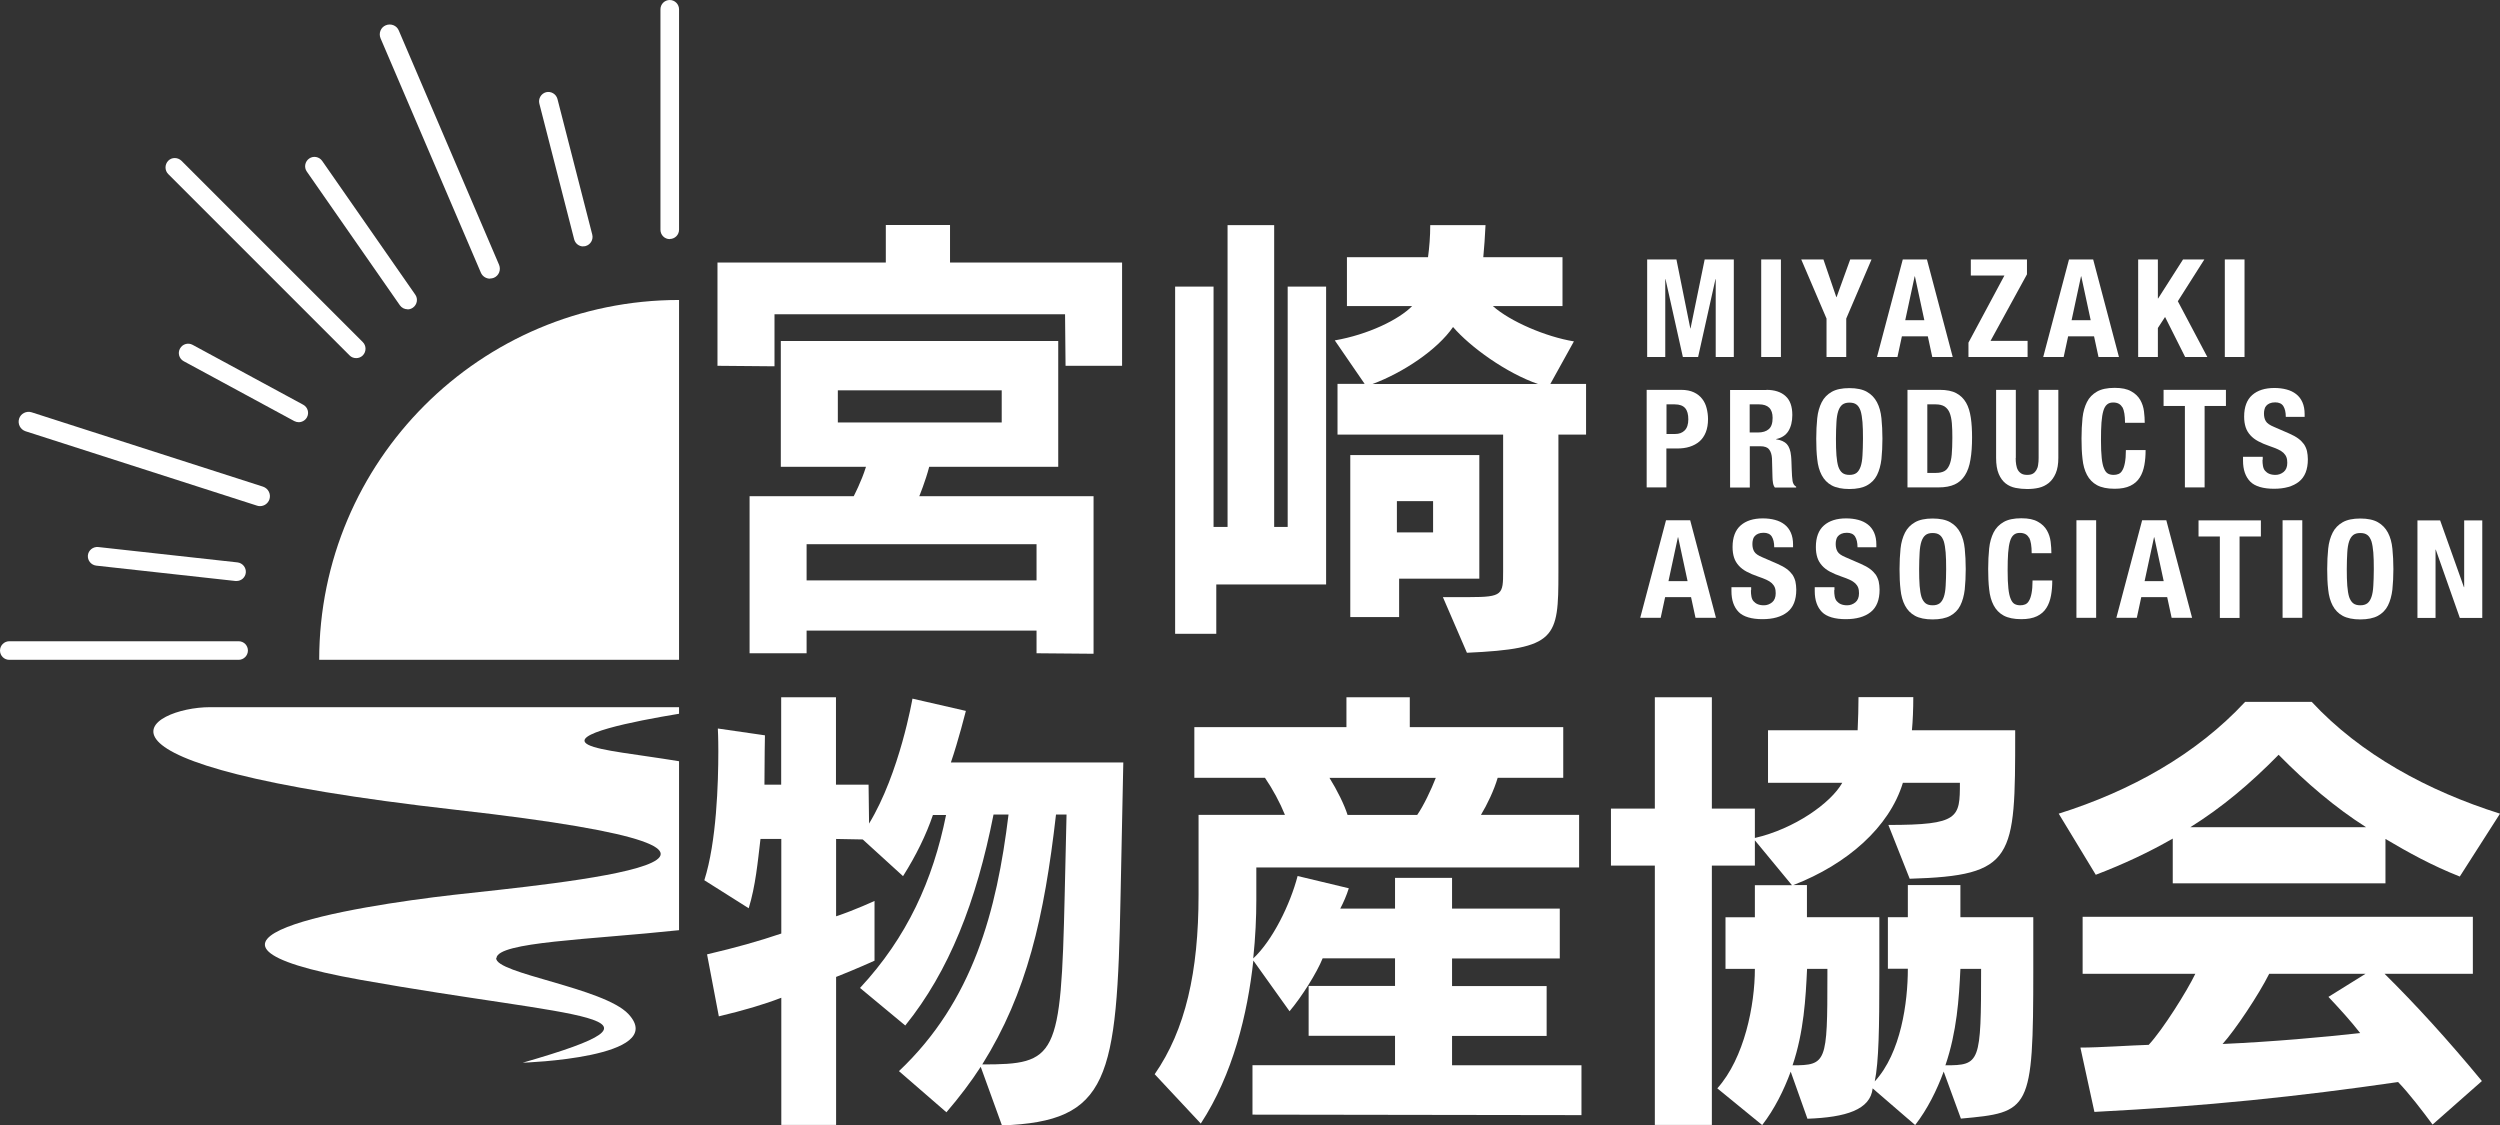 <?xml version="1.0" encoding="UTF-8"?>
<svg xmlns="http://www.w3.org/2000/svg" id="_レイヤー_2" data-name="レイヤー 2" width="201.68" height="90.79" viewBox="0 0 201.68 90.79">
  <rect x="0" y="0" width="201.68" height="90.79" fill="#333333" stroke="none"/>
  <defs>
    <style>
      .cls-1 {
        fill: #fff;
        stroke-width: 0px;
      }
    </style>
  </defs>
  <g id="_レイヤー_1-2" data-name="レイヤー 1">
    <g>
      <g>
        <path class="cls-1" d="M85.96,29.51l-.04-4.16h-23.44v4.2l-4.6-.04v-8.33h13.58v-3.03h5.18v3.03h13.88v8.33h-4.56ZM83.62,52.7v-1.83h-18.55v1.83h-4.6v-12.67h8.4s.62-1.17.99-2.37h-6.87v-10.15h22.38v10.15h-10.41c-.29,1.13-.8,2.37-.8,2.37h14.06v12.71l-4.6-.04ZM83.62,43.9h-18.55v2.92h18.55v-2.92ZM80.81,31.49h-13.22v2.59h13.22v-2.59Z"></path>
        <path class="cls-1" d="M98.12,47.15v3.98h-3.32v-28.01h3.1v19.39h1.13v-24.35h3.76v24.35h1.09v-19.39h3.1v24.03h-8.87ZM116.41,48.17h2.15c2.67,0,2.7-.22,2.7-2.08v-11.03h-13.36v-4.09h2.19l-2.41-3.51c2.7-.47,5.18-1.68,6.24-2.77h-5.26v-3.94h6.54c.11-.8.18-1.68.18-2.59h4.46c-.04.95-.11,1.79-.18,2.59h6.39v3.94h-5.62c1.39,1.24,4.27,2.48,6.54,2.85l-1.9,3.43h2.88v4.09h-2.23v11.14c0,5.29-.15,6.13-7.38,6.46l-1.94-4.49ZM112.87,46.68v3.1h-3.94v-13.07h10.41v9.97h-6.46ZM124.08,30.98c-2.56-.88-5.48-2.99-6.86-4.6-1.28,1.86-4.05,3.69-6.5,4.6h13.36ZM115.61,40.43h-2.92v2.52h2.92v-2.52Z"></path>
        <path class="cls-1" d="M79.13,86.04c-.8,1.24-1.72,2.45-2.78,3.69l-3.83-3.32c5.99-5.66,7.89-12.93,8.84-20.7h-1.21c-1.39,7.05-3.58,12.63-7.12,17.02l-3.65-3.03c3.8-4.09,5.88-8.69,6.94-13.95h-1.06c-.55,1.61-1.35,3.25-2.41,4.93l-3.25-2.96-2.15-.04v6.24c1.53-.51,3.1-1.24,3.1-1.24v4.82s-1.61.73-3.1,1.31v11.94h-4.42v-10.26c-1.42.55-3.03,1.02-5.04,1.5l-.95-5c2.34-.55,4.16-1.06,5.99-1.68v-7.63h-1.68c-.22,1.86-.4,3.8-.95,5.59l-3.58-2.26c.99-3.1,1.13-7.85,1.13-10.41,0-1.09-.04-1.83-.04-1.83l3.8.55s-.04,2.04-.04,3.98h1.35v-7.05h4.42v7.05h2.63l.04,3.14c2.48-4.09,3.5-10.08,3.5-10.08l4.31.99s-.62,2.45-1.21,4.16h13.91l-.22,10.7c-.29,14.9-.91,18.26-9.57,18.58l-1.72-4.75ZM86.03,65.71h-.84c-.95,8.29-2.34,14.39-5.95,20.16,5.99,0,6.35-.51,6.65-13.66l.15-6.5Z"></path>
        <path class="cls-1" d="M101.04,89.91v-3.98h11.5v-2.37h-6.97v-4.02h6.97v-2.23h-5.84c-.47,1.17-1.68,3.1-2.67,4.27l-2.92-4.09c-.47,4.31-1.64,9.17-4.24,13.15l-3.72-3.98c2.48-3.58,3.54-8.25,3.54-14.46v-6.46h6.97c-.4-.99-.99-2.08-1.61-2.99h-5.7v-4.09h12.27v-2.41h5.11v2.41h12.38v4.09h-5.29c-.29.99-.84,2.15-1.35,2.99h7.92v4.24h-26.04v2.63c0,1.39-.07,2.99-.25,4.71,1.57-1.46,2.99-4.38,3.58-6.65l4.13.99c-.18.58-.44,1.17-.69,1.64h4.42v-2.48h4.6v2.48h8.69v4.02h-8.69v2.23h7.63v4.02h-7.63v2.37h10.44v4.02l-26.55-.04ZM107.25,62.75c.62.99,1.21,2.19,1.46,2.99h5.62c.51-.73,1.13-2.04,1.5-2.99h-8.58Z"></path>
        <path class="cls-1" d="M156.8,86.45c-.55,1.5-1.31,3.03-2.3,4.31l-3.43-2.96c-.18,1.72-2.15,2.34-5.26,2.45l-1.35-3.8c-.55,1.5-1.31,3.03-2.3,4.31l-3.62-2.96c2.19-2.45,3.03-6.72,3.03-9.64h-2.37v-4.16h2.37v-2.59h2.99l-2.99-3.62v2.04h-3.47v20.92h-4.6v-20.92h-3.54v-4.6h3.54v-8.98h4.6v8.98h3.47v2.37c3.18-.73,6.13-2.81,7.05-4.45h-5.99v-4.24h7.23c.04-1.02.07-1.72.07-2.67h4.42c0,.95-.04,1.94-.11,2.67h8.33v.26c0,10.11-.04,11.47-8.51,11.72l-1.72-4.34c5.73,0,5.77-.58,5.77-3.4h-4.6c-1.09,3.58-4.49,6.57-8.84,8.25h1.1v2.59h5.84v4.71c0,4.2-.04,6.94-.37,8.54,2.12-2.3,2.67-6.39,2.67-9.09h-1.61v-4.16h1.61v-2.59h4.24v2.59h5.88v4.24c0,11.43-.26,11.5-5.84,12.01l-1.39-3.8ZM147.42,78.16h-1.64c-.11,2.37-.26,5.08-1.17,7.78,2.74,0,2.81-.22,2.81-7.19v-.58ZM158.15,78.16c-.11,2.41-.29,5.08-1.21,7.78,2.81,0,2.88-.18,2.88-7.78h-1.68Z"></path>
        <path class="cls-1" d="M198.43,70.71c-2.23-.88-4.13-1.93-5.99-3.03v3.58h-17.16v-3.61c-1.9,1.09-3.91,2.04-6.21,2.92l-2.99-4.93c5.81-1.83,11.1-4.78,15.04-9.02h5.37c3.94,4.24,9.38,7.19,15.19,9.02l-3.25,5.08ZM196.24,90.72c-.84-1.13-1.9-2.52-2.78-3.43-8.07,1.17-15.37,1.94-24.5,2.41l-1.13-5.19c1.57,0,4.09-.18,5.51-.22,1.13-1.21,3.1-4.35,3.76-5.73h-9.09v-4.6h31.48v4.6h-7.12c2.48,2.45,5.11,5.33,7.85,8.65l-3.98,3.51ZM190.87,66.73c-2.52-1.61-4.78-3.54-7.05-5.84-2.3,2.34-4.56,4.24-7.12,5.84h14.17ZM183.06,78.56c-.84,1.68-2.74,4.53-3.76,5.66,4.05-.18,8.14-.55,11.1-.88-.77-.99-1.64-1.94-2.56-2.92l2.99-1.86h-7.78Z"></path>
      </g>
      <g>
        <path class="cls-1" d="M135.24,20.93l1.12,5.56h.02l1.14-5.56h2.35v7.87h-1.46v-6.28h-.02l-1.4,6.28h-1.23l-1.4-6.28h-.02v6.28h-1.46v-7.87h2.36Z"></path>
        <path class="cls-1" d="M142.08,20.93h1.59v7.87h-1.59v-7.87Z"></path>
        <path class="cls-1" d="M148.14,23.97h.02l1.1-3.04h1.72l-2.04,4.77v3.1h-1.59v-3.1l-2.04-4.77h1.79l1.04,3.04Z"></path>
        <path class="cls-1" d="M155.45,20.93l2.08,7.87h-1.65l-.36-1.67h-2.09l-.36,1.67h-1.65l2.08-7.87h1.96ZM155.24,25.83l-.76-3.54h-.02l-.76,3.54h1.54Z"></path>
        <path class="cls-1" d="M161.69,22.23h-2.7v-1.3h4.53v1.2l-2.94,5.37h2.99v1.3h-4.77v-1.16l2.9-5.41Z"></path>
        <path class="cls-1" d="M168.86,20.93l2.08,7.87h-1.65l-.36-1.67h-2.09l-.36,1.67h-1.65l2.08-7.87h1.96ZM168.66,25.83l-.76-3.54h-.02l-.76,3.54h1.54Z"></path>
        <path class="cls-1" d="M174.08,24.08h.02l2.01-3.15h1.72l-2.14,3.37,2.38,4.5h-1.79l-1.62-3.23-.58.89v2.34h-1.59v-7.87h1.59v3.15Z"></path>
        <path class="cls-1" d="M179.48,20.93h1.59v7.87h-1.59v-7.87Z"></path>
        <path class="cls-1" d="M135.63,31.45c.4,0,.74.07,1.02.2s.5.31.67.53c.17.22.29.47.36.76.07.28.11.57.11.87,0,.4-.06.76-.18,1.06-.12.3-.29.55-.51.74s-.48.33-.79.43-.65.14-1.03.14h-.85v3.14h-1.59v-7.87h2.78ZM135.14,35.01c.32,0,.57-.09.77-.29.19-.19.29-.49.29-.89s-.08-.7-.25-.9-.45-.31-.85-.31h-.66v2.39h.71Z"></path>
        <path class="cls-1" d="M142.5,31.45c.66,0,1.18.17,1.54.5.37.33.55.84.55,1.53,0,.53-.11.96-.32,1.3-.21.33-.54.55-.99.64v.02c.4.06.69.19.87.39.18.2.3.52.34.96.01.15.03.31.03.48,0,.17.01.37.02.58.01.42.04.74.07.96.04.22.14.37.29.45v.07h-1.72c-.08-.11-.13-.24-.15-.38-.02-.14-.04-.29-.04-.45l-.04-1.51c-.02-.31-.09-.55-.23-.73-.14-.18-.38-.26-.71-.26h-.85v3.33h-1.59v-7.87h2.93ZM141.81,34.89c.38,0,.68-.09.88-.27.21-.18.31-.48.31-.91,0-.73-.37-1.09-1.1-1.09h-.75v2.27h.66Z"></path>
        <path class="cls-1" d="M146.6,33.74c.05-.5.18-.93.36-1.29s.46-.64.81-.84.83-.3,1.42-.3,1.07.1,1.42.3c.35.2.62.48.81.84s.31.79.36,1.29c.05.5.08,1.05.08,1.65s-.03,1.15-.08,1.65c-.06.5-.18.93-.36,1.29s-.46.64-.81.83c-.35.19-.83.29-1.42.29s-1.07-.1-1.42-.29c-.35-.19-.62-.47-.81-.83s-.31-.79-.36-1.29c-.06-.5-.08-1.05-.08-1.65s.03-1.14.08-1.65ZM148.15,36.74c.03.37.08.67.15.9.08.23.19.4.33.51s.33.16.57.16.42-.05.57-.16c.14-.11.25-.28.33-.51.08-.23.13-.53.15-.9s.04-.82.04-1.35-.01-.98-.04-1.34-.08-.67-.15-.9c-.08-.23-.19-.41-.33-.51-.14-.11-.33-.16-.57-.16s-.42.05-.57.16c-.14.11-.25.28-.33.51-.08.24-.13.54-.15.9s-.04.82-.04,1.34.01.98.04,1.35Z"></path>
        <path class="cls-1" d="M156.49,31.45c.55,0,1,.09,1.33.27.34.18.6.44.79.77.19.33.31.74.38,1.21s.1,1,.1,1.58c0,.69-.04,1.29-.13,1.8-.08.51-.23.93-.44,1.26-.21.33-.48.58-.83.74-.35.16-.78.24-1.31.24h-2.5v-7.87h2.6ZM156.18,38.15c.28,0,.5-.05.67-.14s.3-.25.4-.47c.1-.22.17-.51.2-.87.03-.36.05-.81.05-1.35,0-.45-.01-.84-.04-1.18-.03-.34-.09-.62-.18-.84-.09-.22-.23-.39-.41-.51-.18-.11-.42-.17-.72-.17h-.67v5.53h.71Z"></path>
        <path class="cls-1" d="M162.61,36.94c0,.2.01.38.04.55.03.17.07.31.14.43.07.12.17.22.29.29.12.07.27.1.46.1s.34-.03.46-.1c.12-.07.21-.17.28-.29.07-.12.12-.26.14-.43.03-.17.04-.35.04-.55v-5.49h1.59v5.49c0,.5-.07.91-.21,1.24s-.33.59-.56.78c-.24.19-.5.32-.8.39-.3.07-.61.1-.94.1s-.64-.03-.94-.09-.57-.18-.8-.36-.42-.44-.56-.77c-.14-.33-.21-.76-.21-1.29v-5.49h1.59v5.49Z"></path>
        <path class="cls-1" d="M171.21,32.86c-.14-.26-.38-.39-.74-.39-.2,0-.36.05-.49.16-.13.11-.23.28-.3.52-.07.24-.12.55-.15.94-.03.39-.04.86-.04,1.42,0,.6.02,1.08.06,1.44.04.37.1.65.19.85.08.2.19.34.32.41.13.07.28.1.45.1.14,0,.27-.02.39-.07s.23-.14.31-.29c.09-.14.16-.35.21-.61s.08-.6.08-1.03h1.59c0,.43-.03.83-.1,1.21s-.19.72-.37,1c-.18.29-.43.51-.76.67-.33.16-.75.24-1.27.24-.59,0-1.07-.1-1.42-.29-.35-.19-.62-.47-.81-.83s-.31-.79-.36-1.29c-.06-.5-.08-1.05-.08-1.65s.03-1.14.08-1.65c.05-.5.18-.93.36-1.29s.46-.64.81-.84.83-.3,1.42-.3,1.01.09,1.34.28c.33.18.57.42.73.7.16.28.26.59.3.92.04.33.06.63.06.92h-1.59c0-.57-.07-.99-.2-1.25Z"></path>
        <path class="cls-1" d="M179.57,32.75h-1.72v6.57h-1.59v-6.57h-1.72v-1.3h5.03v1.3Z"></path>
        <path class="cls-1" d="M182.52,37.1c0,.18.01.35.04.5.03.15.08.28.17.38s.19.18.33.24.31.09.51.09c.24,0,.46-.08.66-.24.19-.16.29-.4.29-.73,0-.18-.02-.33-.07-.46-.05-.13-.13-.24-.24-.35-.11-.1-.26-.2-.44-.28-.18-.08-.4-.17-.67-.26-.35-.12-.66-.25-.92-.39-.26-.14-.47-.3-.64-.49-.17-.19-.3-.4-.38-.65-.08-.25-.12-.53-.12-.85,0-.78.22-1.36.65-1.74.43-.38,1.03-.57,1.79-.57.35,0,.68.04.98.12s.55.2.77.37c.22.17.39.39.51.66.12.27.18.59.18.96v.22h-1.52c0-.38-.07-.66-.2-.87-.13-.2-.35-.3-.66-.3-.18,0-.32.03-.44.08-.12.05-.21.12-.28.2-.07.08-.12.18-.14.29-.03.11-.04.22-.04.34,0,.24.05.45.15.61.1.17.32.32.66.46l1.22.53c.3.13.55.27.74.41.19.14.34.3.46.46.11.17.19.35.24.55.04.2.07.42.07.66,0,.83-.24,1.43-.72,1.81s-1.15.57-2.01.57-1.54-.19-1.92-.58-.58-.95-.58-1.68v-.32h1.59v.23Z"></path>
        <path class="cls-1" d="M136.35,41.97l2.08,7.87h-1.65l-.36-1.67h-2.09l-.36,1.67h-1.65l2.08-7.87h1.96ZM136.14,46.88l-.76-3.54h-.02l-.76,3.54h1.54Z"></path>
        <path class="cls-1" d="M141.25,47.62c0,.18.01.35.04.5.03.15.08.28.17.38s.19.18.33.24.31.09.51.09c.24,0,.46-.08.66-.24.19-.16.29-.4.29-.73,0-.18-.02-.33-.07-.46-.05-.13-.13-.24-.24-.35-.11-.1-.26-.2-.44-.28-.18-.08-.4-.17-.67-.26-.35-.12-.66-.25-.92-.39-.26-.14-.47-.3-.64-.49-.17-.19-.3-.4-.38-.65-.08-.25-.12-.53-.12-.85,0-.78.22-1.36.65-1.74.43-.38,1.03-.57,1.79-.57.35,0,.68.04.98.12s.55.2.77.37c.22.17.39.39.51.66.12.27.18.59.18.96v.22h-1.52c0-.38-.07-.66-.2-.87-.13-.2-.35-.3-.66-.3-.18,0-.32.03-.44.08-.12.05-.21.12-.28.2-.07.08-.12.18-.14.29-.03.11-.04.22-.04.34,0,.24.05.45.15.61.1.17.32.32.66.46l1.22.53c.3.13.55.27.74.41.19.14.34.3.46.46.11.17.19.35.24.55.04.2.07.42.07.66,0,.83-.24,1.43-.72,1.81s-1.15.57-2.01.57-1.54-.19-1.92-.58-.58-.95-.58-1.68v-.32h1.59v.23Z"></path>
        <path class="cls-1" d="M147.97,47.62c0,.18.01.35.04.5.03.15.08.28.17.38s.19.18.33.24.31.09.51.09c.24,0,.46-.08.66-.24.19-.16.29-.4.29-.73,0-.18-.02-.33-.07-.46-.05-.13-.13-.24-.24-.35-.11-.1-.26-.2-.44-.28-.18-.08-.4-.17-.67-.26-.35-.12-.66-.25-.92-.39-.26-.14-.47-.3-.64-.49-.17-.19-.3-.4-.38-.65-.08-.25-.12-.53-.12-.85,0-.78.22-1.36.65-1.74.43-.38,1.03-.57,1.79-.57.35,0,.68.04.98.12s.55.2.77.37c.22.17.39.39.51.66.12.27.18.59.18.96v.22h-1.52c0-.38-.07-.66-.2-.87-.13-.2-.35-.3-.66-.3-.18,0-.32.03-.44.08-.12.05-.21.12-.28.2-.07.08-.12.18-.14.29-.03.11-.04.22-.04.34,0,.24.05.45.15.61.1.17.32.32.66.46l1.22.53c.3.13.55.27.74.41.19.14.34.3.46.46.11.17.19.35.24.55.04.2.07.42.07.66,0,.83-.24,1.43-.72,1.81s-1.15.57-2.01.57-1.54-.19-1.92-.58-.58-.95-.58-1.68v-.32h1.59v.23Z"></path>
        <path class="cls-1" d="M153.32,44.26c.05-.5.18-.93.36-1.29s.46-.64.81-.84.83-.3,1.42-.3,1.07.1,1.42.3c.35.2.62.48.81.84s.31.79.36,1.29c.05.5.08,1.05.08,1.65s-.03,1.15-.08,1.65c-.06.5-.18.93-.36,1.29s-.46.64-.81.83c-.35.19-.83.29-1.42.29s-1.07-.1-1.42-.29c-.35-.19-.62-.47-.81-.83s-.31-.79-.36-1.29c-.06-.5-.08-1.05-.08-1.65s.03-1.14.08-1.65ZM154.86,47.26c.03.37.08.67.15.9.08.23.19.4.33.51s.33.16.57.16.42-.05.57-.16c.14-.11.25-.28.33-.51.08-.23.13-.53.15-.9s.04-.82.04-1.35-.01-.98-.04-1.34-.08-.67-.15-.9c-.08-.23-.19-.41-.33-.51-.14-.11-.33-.16-.57-.16s-.42.05-.57.16c-.14.11-.25.28-.33.51-.08.24-.13.54-.15.9s-.04.82-.04,1.34.01.98.04,1.35Z"></path>
        <path class="cls-1" d="M163.68,43.38c-.14-.26-.38-.39-.74-.39-.2,0-.36.05-.49.16-.13.11-.23.28-.3.52-.07.24-.12.55-.15.94-.03.39-.04.86-.04,1.42,0,.6.02,1.08.06,1.44.04.37.1.65.19.85.08.2.19.34.32.41.13.07.28.1.45.1.14,0,.27-.02.39-.07s.23-.14.31-.29c.09-.14.16-.35.21-.61s.08-.6.08-1.03h1.59c0,.43-.03.83-.1,1.21s-.19.72-.37,1c-.18.29-.43.51-.76.67-.33.16-.75.24-1.27.24-.59,0-1.07-.1-1.42-.29-.35-.19-.62-.47-.81-.83s-.31-.79-.36-1.29c-.06-.5-.08-1.05-.08-1.65s.03-1.14.08-1.65c.05-.5.18-.93.36-1.29s.46-.64.81-.84.83-.3,1.42-.3,1.01.09,1.34.28c.33.18.57.42.73.7.16.28.26.59.3.92.04.33.06.63.06.92h-1.59c0-.57-.07-.99-.2-1.25Z"></path>
        <path class="cls-1" d="M167.51,41.97h1.59v7.87h-1.59v-7.87Z"></path>
        <path class="cls-1" d="M174.76,41.97l2.08,7.87h-1.65l-.36-1.67h-2.09l-.36,1.67h-1.65l2.08-7.87h1.96ZM174.55,46.88l-.76-3.54h-.02l-.76,3.54h1.54Z"></path>
        <path class="cls-1" d="M182.39,43.28h-1.72v6.57h-1.59v-6.57h-1.72v-1.3h5.03v1.3Z"></path>
        <path class="cls-1" d="M184.14,41.97h1.59v7.87h-1.59v-7.87Z"></path>
        <path class="cls-1" d="M187.82,44.26c.05-.5.18-.93.36-1.29s.46-.64.81-.84.83-.3,1.42-.3,1.07.1,1.42.3c.35.2.62.48.81.84s.31.79.36,1.29c.05.5.08,1.05.08,1.65s-.03,1.15-.08,1.65c-.06.5-.18.93-.36,1.29s-.46.64-.81.83c-.35.19-.83.29-1.42.29s-1.07-.1-1.42-.29c-.35-.19-.62-.47-.81-.83s-.31-.79-.36-1.29c-.06-.5-.08-1.05-.08-1.65s.03-1.14.08-1.65ZM189.36,47.26c.03.37.08.67.15.9.08.23.19.4.33.51s.33.16.57.16.42-.05.57-.16c.14-.11.25-.28.33-.51.08-.23.13-.53.15-.9s.04-.82.04-1.35-.01-.98-.04-1.34-.08-.67-.15-.9c-.08-.23-.19-.41-.33-.51-.14-.11-.33-.16-.57-.16s-.42.05-.57.16c-.14.11-.25.28-.33.51-.08.24-.13.54-.15.9s-.04.82-.04,1.34.01.98.04,1.35Z"></path>
        <path class="cls-1" d="M198.77,47.37h.02v-5.39h1.46v7.87h-1.81l-1.94-5.51h-.02v5.51h-1.46v-7.87h1.83l1.92,5.39Z"></path>
      </g>
      <g>
        <g>
          <path class="cls-1" d="M25.75,53.23c0-16.04,13-29.03,29.03-29.03v29.03h-29.03Z"></path>
          <path class="cls-1" d="M19.26,53.23H.75c-.42,0-.75-.34-.75-.75s.34-.75.75-.75h18.5c.42,0,.75.34.75.75s-.34.75-.75.75Z"></path>
          <path class="cls-1" d="M54.03,19.29c-.42,0-.75-.34-.75-.75V.75c0-.42.34-.75.75-.75s.75.34.75.75v17.78c0,.42-.34.75-.75.75Z"></path>
          <path class="cls-1" d="M28.73,28.89c-.19,0-.39-.07-.53-.22l-14.63-14.63c-.29-.29-.29-.77,0-1.07s.77-.29,1.07,0l14.63,14.63c.29.29.29.77,0,1.07-.15.15-.34.22-.53.22Z"></path>
          <path class="cls-1" d="M39.53,22.48c-.31,0-.61-.18-.74-.49L30.7,3.09c-.17-.41.01-.88.42-1.05.41-.17.88.01,1.05.42l8.09,18.9c.17.41-.01.88-.42,1.05-.1.04-.21.06-.31.06Z"></path>
          <path class="cls-1" d="M20.97,40.83c-.08,0-.16-.01-.24-.04l-18.67-6c-.42-.14-.65-.59-.52-1.01.13-.42.59-.65,1.01-.52l18.67,6c.42.14.65.59.52,1.01-.11.34-.42.56-.76.56Z"></path>
          <path class="cls-1" d="M32.88,24.95c-.24,0-.47-.11-.62-.32l-7.51-10.79c-.24-.34-.15-.81.19-1.05.34-.24.81-.15,1.05.19l7.51,10.79c.24.34.15.81-.19,1.05-.13.09-.28.14-.43.14Z"></path>
          <path class="cls-1" d="M47.05,19.88c-.34,0-.64-.23-.73-.57l-2.81-10.95c-.1-.4.14-.81.54-.92.4-.1.81.14.92.54l2.81,10.95c.1.4-.14.81-.54.92-.06.02-.13.02-.19.02Z"></path>
          <path class="cls-1" d="M19.08,46.87s-.06,0-.08,0l-11.24-1.24c-.41-.05-.71-.42-.67-.83s.42-.71.83-.67l11.24,1.24c.41.05.71.42.67.83-.04.39-.37.67-.75.67Z"></path>
          <path class="cls-1" d="M24.1,34.06c-.12,0-.24-.03-.36-.09l-8.92-4.83c-.37-.2-.5-.66-.3-1.02.2-.37.66-.5,1.02-.3l8.92,4.83c.37.2.5.66.3,1.02-.14.25-.4.39-.66.39Z"></path>
        </g>
        <path class="cls-1" d="M40.05,77.29c.11-1.31,7.5-1.48,14.73-2.25v-13.63c-3.41-.56-6.37-.84-7.31-1.32-1.66-.84,3.55-1.89,7.31-2.51v-.53H16.93c-4.82,0-12.98,4.57,19.85,8.28,32.83,3.71,7.98,5.94-.19,6.86-8.16.93-25.15,3.71-7.48,6.86,17.68,3.15,26.6,2.78,13.06,6.68,0,0,11.82-.38,8.53-3.92-1.98-2.13-10.77-3.27-10.67-4.52Z"></path>
      </g>
    </g>
  </g>
</svg>

